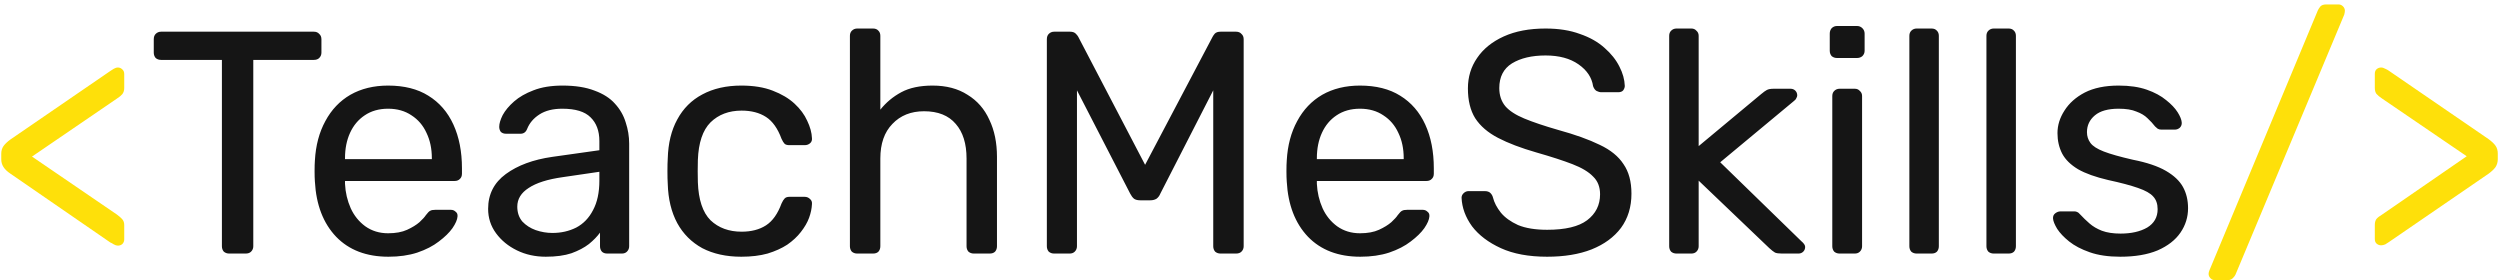 <?xml version="1.0" encoding="UTF-8"?> <svg xmlns="http://www.w3.org/2000/svg" width="464" height="52" viewBox="0 0 464 52" fill="none"><g clip-path="url(#clip0_130_8237)"><path d="M21.881 45.589C21.646 45.589 21.391 45.511 21.117 45.354C20.881 45.197 20.666 45.079 20.47 45.001L1.94 32.236C1.352 31.844 0.921 31.432 0.646 31.001C0.372 30.569 0.234 30.099 0.234 29.589V28.53C0.234 27.981 0.372 27.511 0.646 27.118C0.921 26.726 1.352 26.314 1.94 25.883L20.47 13.177C20.666 13.059 20.881 12.922 21.117 12.765C21.391 12.608 21.646 12.53 21.881 12.53C22.195 12.53 22.47 12.648 22.705 12.883C22.94 13.079 23.058 13.373 23.058 13.765V16.354C23.058 16.785 22.94 17.158 22.705 17.471C22.47 17.746 22.136 18.02 21.705 18.295L5.94 29.059L21.705 39.824C22.136 40.138 22.47 40.432 22.705 40.707C22.94 40.981 23.058 41.334 23.058 41.765V44.413C23.058 44.765 22.94 45.059 22.705 45.295C22.47 45.491 22.195 45.589 21.881 45.589ZM411.094 52.001C410.78 52.001 410.505 51.883 410.27 51.648C410.035 51.413 409.917 51.138 409.917 50.824C409.917 50.628 409.976 50.393 410.094 50.118L430.211 1.883C430.329 1.648 430.486 1.412 430.682 1.177C430.917 0.942 431.27 0.824 431.741 0.824H434.035C434.349 0.824 434.623 0.942 434.858 1.177C435.094 1.412 435.211 1.687 435.211 2.001C435.211 2.158 435.172 2.393 435.094 2.707L414.917 50.942C414.839 51.138 414.682 51.354 414.447 51.589C414.211 51.863 413.858 52.001 413.388 52.001H411.094ZM441.942 45.53C441.628 45.53 441.354 45.432 441.118 45.236C440.883 45.04 440.766 44.746 440.766 44.354V41.765C440.766 41.295 440.864 40.922 441.06 40.648C441.295 40.373 441.648 40.099 442.118 39.824L457.824 29.001L442.118 18.295C441.648 17.981 441.295 17.687 441.06 17.413C440.864 17.138 440.766 16.765 440.766 16.295V13.707C440.766 13.314 440.883 13.02 441.118 12.824C441.354 12.628 441.628 12.53 441.942 12.53C442.177 12.53 442.432 12.608 442.707 12.765C442.981 12.883 443.197 13.001 443.354 13.118L461.883 25.824C462.471 26.256 462.903 26.667 463.177 27.059C463.452 27.452 463.589 27.942 463.589 28.53V29.53C463.589 30.079 463.452 30.569 463.177 31.001C462.903 31.393 462.471 31.805 461.883 32.236L443.354 44.942C443.197 45.059 442.981 45.197 442.707 45.354C442.432 45.471 442.177 45.53 441.942 45.53Z" fill="#FEE00A"></path><path d="M42.539 47.059C42.147 47.059 41.814 46.942 41.539 46.707C41.304 46.432 41.186 46.099 41.186 45.707V11.118H29.892C29.5 11.118 29.167 11.001 28.892 10.765C28.657 10.491 28.539 10.158 28.539 9.765V7.295C28.539 6.863 28.657 6.53 28.892 6.295C29.167 6.02 29.5 5.883 29.892 5.883H58.245C58.676 5.883 59.01 6.02 59.245 6.295C59.52 6.53 59.657 6.863 59.657 7.295V9.765C59.657 10.158 59.52 10.491 59.245 10.765C59.01 11.001 58.676 11.118 58.245 11.118H47.01V45.707C47.01 46.099 46.873 46.432 46.598 46.707C46.363 46.942 46.029 47.059 45.598 47.059H42.539ZM72.092 47.648C68.014 47.648 64.778 46.413 62.386 43.942C59.994 41.432 58.68 38.02 58.445 33.707C58.406 33.197 58.386 32.55 58.386 31.765C58.386 30.942 58.406 30.275 58.445 29.765C58.602 26.981 59.249 24.55 60.386 22.471C61.523 20.354 63.072 18.726 65.033 17.589C67.033 16.452 69.367 15.883 72.033 15.883C75.014 15.883 77.504 16.511 79.504 17.765C81.543 19.02 83.092 20.805 84.151 23.118C85.21 25.432 85.739 28.138 85.739 31.236V32.236C85.739 32.667 85.602 33.001 85.327 33.236C85.092 33.471 84.778 33.589 84.386 33.589H64.033C64.033 33.628 64.033 33.707 64.033 33.824C64.033 33.942 64.033 34.04 64.033 34.118C64.112 35.726 64.465 37.236 65.092 38.648C65.719 40.02 66.621 41.138 67.798 42.001C69.014 42.863 70.425 43.295 72.033 43.295C73.445 43.295 74.621 43.079 75.563 42.648C76.504 42.216 77.269 41.746 77.857 41.236C78.445 40.687 78.837 40.256 79.033 39.942C79.386 39.471 79.661 39.197 79.857 39.118C80.053 39.001 80.367 38.942 80.798 38.942H83.68C84.033 38.942 84.327 39.059 84.563 39.295C84.837 39.491 84.955 39.785 84.915 40.177C84.876 40.765 84.563 41.491 83.974 42.354C83.386 43.177 82.543 44.001 81.445 44.824C80.386 45.648 79.053 46.334 77.445 46.883C75.876 47.393 74.092 47.648 72.092 47.648ZM64.033 29.53H80.151V29.354C80.151 27.589 79.817 26.02 79.151 24.648C78.523 23.275 77.602 22.197 76.386 21.413C75.17 20.589 73.719 20.177 72.033 20.177C70.347 20.177 68.896 20.589 67.68 21.413C66.504 22.197 65.602 23.275 64.974 24.648C64.347 26.02 64.033 27.589 64.033 29.354V29.53ZM101.302 47.648C99.341 47.648 97.557 47.256 95.949 46.471C94.341 45.687 93.047 44.628 92.067 43.295C91.086 41.962 90.596 40.452 90.596 38.765C90.596 36.059 91.694 33.903 93.89 32.295C96.086 30.687 98.949 29.628 102.479 29.118L111.243 27.883V26.177C111.243 24.295 110.694 22.824 109.596 21.765C108.538 20.707 106.793 20.177 104.361 20.177C102.636 20.177 101.224 20.53 100.126 21.236C99.028 21.942 98.263 22.844 97.831 23.942C97.596 24.53 97.184 24.824 96.596 24.824H93.949C93.518 24.824 93.184 24.707 92.949 24.471C92.753 24.197 92.655 23.883 92.655 23.53C92.655 22.942 92.871 22.216 93.302 21.354C93.773 20.491 94.478 19.648 95.42 18.824C96.361 18.001 97.557 17.314 99.008 16.765C100.498 16.177 102.302 15.883 104.42 15.883C106.773 15.883 108.753 16.197 110.361 16.824C111.969 17.413 113.224 18.216 114.126 19.236C115.067 20.256 115.734 21.413 116.126 22.707C116.557 24.001 116.773 25.314 116.773 26.648V45.707C116.773 46.099 116.636 46.432 116.361 46.707C116.126 46.942 115.812 47.059 115.42 47.059H112.714C112.283 47.059 111.949 46.942 111.714 46.707C111.479 46.432 111.361 46.099 111.361 45.707V43.177C110.851 43.883 110.165 44.589 109.302 45.295C108.44 45.962 107.361 46.53 106.067 47.001C104.773 47.432 103.185 47.648 101.302 47.648ZM102.538 43.236C104.145 43.236 105.616 42.903 106.949 42.236C108.283 41.53 109.322 40.452 110.067 39.001C110.851 37.55 111.243 35.726 111.243 33.53V31.883L104.42 32.883C101.636 33.275 99.537 33.942 98.126 34.883C96.714 35.785 96.008 36.942 96.008 38.354C96.008 39.452 96.322 40.373 96.949 41.118C97.616 41.824 98.439 42.354 99.42 42.707C100.44 43.059 101.479 43.236 102.538 43.236ZM137.582 47.648C134.798 47.648 132.386 47.118 130.347 46.059C128.347 44.962 126.798 43.413 125.7 41.413C124.602 39.373 124.014 36.942 123.935 34.118C123.896 33.53 123.876 32.746 123.876 31.765C123.876 30.785 123.896 30.001 123.935 29.413C124.014 26.589 124.602 24.177 125.7 22.177C126.798 20.138 128.347 18.589 130.347 17.53C132.386 16.432 134.798 15.883 137.582 15.883C139.857 15.883 141.798 16.197 143.406 16.824C145.053 17.452 146.406 18.256 147.465 19.236C148.523 20.216 149.308 21.275 149.817 22.413C150.366 23.55 150.661 24.628 150.7 25.648C150.739 26.04 150.621 26.354 150.347 26.589C150.072 26.824 149.739 26.942 149.347 26.942H146.523C146.131 26.942 145.837 26.863 145.641 26.707C145.445 26.511 145.249 26.197 145.053 25.765C144.347 23.844 143.386 22.491 142.17 21.707C140.955 20.922 139.445 20.53 137.641 20.53C135.288 20.53 133.366 21.256 131.876 22.707C130.425 24.158 129.641 26.491 129.523 29.707C129.484 31.118 129.484 32.491 129.523 33.824C129.641 37.079 130.425 39.432 131.876 40.883C133.366 42.295 135.288 43.001 137.641 43.001C139.445 43.001 140.955 42.608 142.17 41.824C143.386 41.04 144.347 39.687 145.053 37.765C145.249 37.334 145.445 37.02 145.641 36.824C145.837 36.628 146.131 36.53 146.523 36.53H149.347C149.739 36.53 150.072 36.667 150.347 36.942C150.621 37.177 150.739 37.491 150.7 37.883C150.661 38.707 150.484 39.55 150.17 40.413C149.857 41.275 149.347 42.158 148.641 43.059C147.974 43.922 147.131 44.707 146.112 45.413C145.092 46.079 143.876 46.628 142.465 47.059C141.053 47.452 139.425 47.648 137.582 47.648ZM159.097 47.059C158.705 47.059 158.372 46.942 158.097 46.707C157.862 46.432 157.744 46.099 157.744 45.707V6.648C157.744 6.256 157.862 5.942 158.097 5.707C158.372 5.432 158.705 5.295 159.097 5.295H162.039C162.47 5.295 162.803 5.432 163.039 5.707C163.274 5.942 163.391 6.256 163.391 6.648V20.354C164.45 19.02 165.744 17.942 167.274 17.118C168.803 16.295 170.744 15.883 173.097 15.883C175.646 15.883 177.803 16.452 179.568 17.589C181.372 18.687 182.725 20.236 183.627 22.236C184.568 24.197 185.039 26.491 185.039 29.118V45.707C185.039 46.099 184.921 46.432 184.686 46.707C184.45 46.942 184.117 47.059 183.686 47.059H180.744C180.352 47.059 180.019 46.942 179.744 46.707C179.509 46.432 179.391 46.099 179.391 45.707V29.413C179.391 26.667 178.725 24.53 177.391 23.001C176.058 21.432 174.097 20.648 171.509 20.648C169.078 20.648 167.117 21.432 165.627 23.001C164.137 24.53 163.391 26.667 163.391 29.413V45.707C163.391 46.099 163.274 46.432 163.039 46.707C162.803 46.942 162.47 47.059 162.039 47.059H159.097ZM195.649 47.059C195.257 47.059 194.923 46.942 194.649 46.707C194.414 46.432 194.296 46.099 194.296 45.707V7.295C194.296 6.863 194.414 6.53 194.649 6.295C194.923 6.02 195.257 5.883 195.649 5.883H198.59C199.061 5.883 199.414 6.001 199.649 6.236C199.884 6.471 200.041 6.667 200.119 6.824L212.531 30.589L225.061 6.824C225.139 6.667 225.276 6.471 225.472 6.236C225.708 6.001 226.061 5.883 226.531 5.883H229.414C229.845 5.883 230.178 6.02 230.414 6.295C230.688 6.53 230.825 6.863 230.825 7.295V45.707C230.825 46.099 230.688 46.432 230.414 46.707C230.178 46.942 229.845 47.059 229.414 47.059H226.531C226.139 47.059 225.806 46.942 225.531 46.707C225.296 46.432 225.178 46.099 225.178 45.707V16.765L215.355 35.942C215.198 36.334 214.963 36.648 214.649 36.883C214.335 37.079 213.943 37.177 213.472 37.177H211.649C211.139 37.177 210.747 37.079 210.472 36.883C210.198 36.648 209.963 36.334 209.766 35.942L199.884 16.765V45.707C199.884 46.099 199.747 46.432 199.472 46.707C199.237 46.942 198.923 47.059 198.531 47.059H195.649ZM252.469 47.648C248.391 47.648 245.155 46.413 242.763 43.942C240.371 41.432 239.057 38.02 238.822 33.707C238.783 33.197 238.763 32.55 238.763 31.765C238.763 30.942 238.783 30.275 238.822 29.765C238.979 26.981 239.626 24.55 240.763 22.471C241.9 20.354 243.45 18.726 245.41 17.589C247.41 16.452 249.744 15.883 252.41 15.883C255.391 15.883 257.881 16.511 259.881 17.765C261.92 19.02 263.469 20.805 264.528 23.118C265.587 25.432 266.116 28.138 266.116 31.236V32.236C266.116 32.667 265.979 33.001 265.704 33.236C265.469 33.471 265.155 33.589 264.763 33.589H244.41C244.41 33.628 244.41 33.707 244.41 33.824C244.41 33.942 244.41 34.04 244.41 34.118C244.489 35.726 244.842 37.236 245.469 38.648C246.097 40.02 246.999 41.138 248.175 42.001C249.391 42.863 250.802 43.295 252.41 43.295C253.822 43.295 254.999 43.079 255.94 42.648C256.881 42.216 257.646 41.746 258.234 41.236C258.822 40.687 259.214 40.256 259.41 39.942C259.763 39.471 260.038 39.197 260.234 39.118C260.43 39.001 260.744 38.942 261.175 38.942H264.057C264.41 38.942 264.704 39.059 264.94 39.295C265.214 39.491 265.332 39.785 265.293 40.177C265.253 40.765 264.94 41.491 264.351 42.354C263.763 43.177 262.92 44.001 261.822 44.824C260.763 45.648 259.43 46.334 257.822 46.883C256.253 47.393 254.469 47.648 252.469 47.648ZM244.41 29.53H260.528V29.354C260.528 27.589 260.195 26.02 259.528 24.648C258.9 23.275 257.979 22.197 256.763 21.413C255.548 20.589 254.097 20.177 252.41 20.177C250.724 20.177 249.273 20.589 248.057 21.413C246.881 22.197 245.979 23.275 245.351 24.648C244.724 26.02 244.41 27.589 244.41 29.354V29.53ZM287.15 47.648C283.738 47.648 280.875 47.118 278.561 46.059C276.248 45.001 274.463 43.648 273.209 42.001C271.993 40.314 271.346 38.55 271.267 36.707C271.267 36.393 271.385 36.118 271.62 35.883C271.895 35.608 272.209 35.471 272.561 35.471H275.561C276.032 35.471 276.385 35.589 276.62 35.824C276.856 36.059 277.012 36.334 277.091 36.648C277.326 37.589 277.816 38.53 278.561 39.471C279.307 40.373 280.365 41.138 281.738 41.765C283.15 42.354 284.954 42.648 287.15 42.648C290.522 42.648 292.993 42.059 294.561 40.883C296.169 39.667 296.973 38.059 296.973 36.059C296.973 34.687 296.542 33.589 295.679 32.765C294.856 31.903 293.581 31.138 291.856 30.471C290.13 29.805 287.895 29.079 285.15 28.295C282.287 27.471 279.914 26.569 278.032 25.589C276.15 24.608 274.738 23.393 273.797 21.942C272.895 20.491 272.444 18.648 272.444 16.413C272.444 14.295 273.012 12.412 274.15 10.765C275.287 9.079 276.934 7.746 279.091 6.765C281.248 5.785 283.836 5.295 286.856 5.295C289.287 5.295 291.405 5.628 293.209 6.295C295.052 6.922 296.581 7.785 297.797 8.883C299.012 9.942 299.934 11.099 300.561 12.354C301.189 13.569 301.522 14.765 301.561 15.942C301.561 16.216 301.463 16.491 301.267 16.765C301.071 17.001 300.758 17.118 300.326 17.118H297.209C296.934 17.118 296.64 17.04 296.326 16.883C296.052 16.726 295.836 16.432 295.679 16.001C295.444 14.393 294.542 13.04 292.973 11.942C291.405 10.844 289.365 10.295 286.856 10.295C284.307 10.295 282.228 10.785 280.62 11.765C279.052 12.746 278.267 14.275 278.267 16.354C278.267 17.687 278.64 18.805 279.385 19.707C280.13 20.569 281.307 21.334 282.914 22.001C284.522 22.667 286.62 23.373 289.209 24.118C292.346 24.981 294.914 25.903 296.914 26.883C298.914 27.824 300.385 29.02 301.326 30.471C302.307 31.883 302.797 33.707 302.797 35.942C302.797 38.413 302.15 40.53 300.856 42.295C299.561 44.02 297.738 45.354 295.385 46.295C293.071 47.197 290.326 47.648 287.15 47.648ZM311.154 47.059C310.762 47.059 310.428 46.942 310.154 46.707C309.919 46.432 309.801 46.099 309.801 45.707V6.648C309.801 6.256 309.919 5.942 310.154 5.707C310.428 5.432 310.762 5.295 311.154 5.295H313.919C314.311 5.295 314.624 5.432 314.86 5.707C315.134 5.942 315.272 6.256 315.272 6.648V27.118L326.86 17.471C327.33 17.079 327.683 16.824 327.919 16.707C328.193 16.55 328.624 16.471 329.213 16.471H332.33C332.683 16.471 332.977 16.589 333.213 16.824C333.448 17.059 333.566 17.354 333.566 17.707C333.566 17.863 333.507 18.04 333.389 18.236C333.311 18.432 333.134 18.628 332.86 18.824L319.272 30.118L334.33 44.765C334.801 45.158 335.036 45.511 335.036 45.824C335.036 46.177 334.919 46.471 334.683 46.707C334.448 46.942 334.154 47.059 333.801 47.059H330.742C330.154 47.059 329.723 47.001 329.448 46.883C329.173 46.726 328.821 46.452 328.389 46.059L315.272 33.53V45.707C315.272 46.099 315.134 46.432 314.86 46.707C314.624 46.942 314.311 47.059 313.919 47.059H311.154ZM341.426 47.059C341.034 47.059 340.7 46.942 340.426 46.707C340.191 46.432 340.073 46.099 340.073 45.707V17.824C340.073 17.432 340.191 17.118 340.426 16.883C340.7 16.608 341.034 16.471 341.426 16.471H344.249C344.642 16.471 344.955 16.608 345.191 16.883C345.465 17.118 345.602 17.432 345.602 17.824V45.707C345.602 46.099 345.465 46.432 345.191 46.707C344.955 46.942 344.642 47.059 344.249 47.059H341.426ZM340.955 10.765C340.563 10.765 340.23 10.648 339.955 10.412C339.72 10.138 339.602 9.805 339.602 9.412V6.236C339.602 5.844 339.72 5.51 339.955 5.236C340.23 4.961 340.563 4.824 340.955 4.824H344.661C345.053 4.824 345.387 4.961 345.661 5.236C345.936 5.51 346.073 5.844 346.073 6.236V9.412C346.073 9.805 345.936 10.138 345.661 10.412C345.387 10.648 345.053 10.765 344.661 10.765H340.955ZM355.731 47.059C355.339 47.059 355.006 46.942 354.731 46.707C354.496 46.432 354.378 46.099 354.378 45.707V6.648C354.378 6.256 354.496 5.942 354.731 5.707C355.006 5.432 355.339 5.295 355.731 5.295H358.496C358.927 5.295 359.26 5.432 359.496 5.707C359.731 5.942 359.849 6.256 359.849 6.648V45.707C359.849 46.099 359.731 46.432 359.496 46.707C359.26 46.942 358.927 47.059 358.496 47.059H355.731ZM370.035 47.059C369.643 47.059 369.309 46.942 369.035 46.707C368.8 46.432 368.682 46.099 368.682 45.707V6.648C368.682 6.256 368.8 5.942 369.035 5.707C369.309 5.432 369.643 5.295 370.035 5.295H372.8C373.231 5.295 373.564 5.432 373.8 5.707C374.035 5.942 374.152 6.256 374.152 6.648V45.707C374.152 46.099 374.035 46.432 373.8 46.707C373.564 46.942 373.231 47.059 372.8 47.059H370.035ZM393.515 47.648C391.319 47.648 389.437 47.373 387.868 46.824C386.299 46.275 385.025 45.608 384.044 44.824C383.064 44.04 382.319 43.256 381.809 42.471C381.339 41.687 381.084 41.059 381.044 40.589C381.005 40.158 381.143 39.824 381.456 39.589C381.77 39.354 382.084 39.236 382.397 39.236H385.044C385.241 39.236 385.397 39.275 385.515 39.354C385.672 39.393 385.868 39.55 386.103 39.824C386.613 40.373 387.182 40.922 387.809 41.471C388.437 42.02 389.201 42.471 390.103 42.824C391.044 43.177 392.201 43.354 393.574 43.354C395.574 43.354 397.221 42.981 398.515 42.236C399.809 41.452 400.456 40.314 400.456 38.824C400.456 37.844 400.182 37.059 399.633 36.471C399.123 35.883 398.182 35.354 396.809 34.883C395.476 34.413 393.633 33.922 391.28 33.413C388.927 32.863 387.064 32.197 385.692 31.413C384.319 30.589 383.339 29.628 382.75 28.53C382.162 27.393 381.868 26.118 381.868 24.707C381.868 23.256 382.299 21.863 383.162 20.53C384.025 19.158 385.28 18.04 386.927 17.177C388.613 16.314 390.711 15.883 393.221 15.883C395.26 15.883 397.005 16.138 398.456 16.648C399.907 17.158 401.103 17.805 402.044 18.589C402.986 19.334 403.692 20.079 404.162 20.824C404.633 21.569 404.888 22.197 404.927 22.707C404.966 23.099 404.848 23.432 404.574 23.707C404.299 23.942 403.986 24.059 403.633 24.059H401.162C400.888 24.059 400.652 24.001 400.456 23.883C400.299 23.765 400.143 23.628 399.986 23.471C399.593 22.962 399.123 22.452 398.574 21.942C398.064 21.432 397.378 21.02 396.515 20.707C395.692 20.354 394.593 20.177 393.221 20.177C391.26 20.177 389.79 20.589 388.809 21.413C387.829 22.236 387.339 23.275 387.339 24.53C387.339 25.275 387.554 25.942 387.986 26.53C388.417 27.118 389.241 27.648 390.456 28.118C391.672 28.589 393.476 29.099 395.868 29.648C398.456 30.158 400.495 30.844 401.986 31.707C403.476 32.569 404.535 33.569 405.162 34.707C405.79 35.844 406.103 37.158 406.103 38.648C406.103 40.295 405.633 41.805 404.692 43.177C403.75 44.55 402.339 45.648 400.456 46.471C398.574 47.256 396.26 47.648 393.515 47.648Z" fill="#151515"></path></g><defs><clipPath id="clip0_130_8237"><rect width="464" height="52" fill="white"></rect></clipPath></defs></svg> 